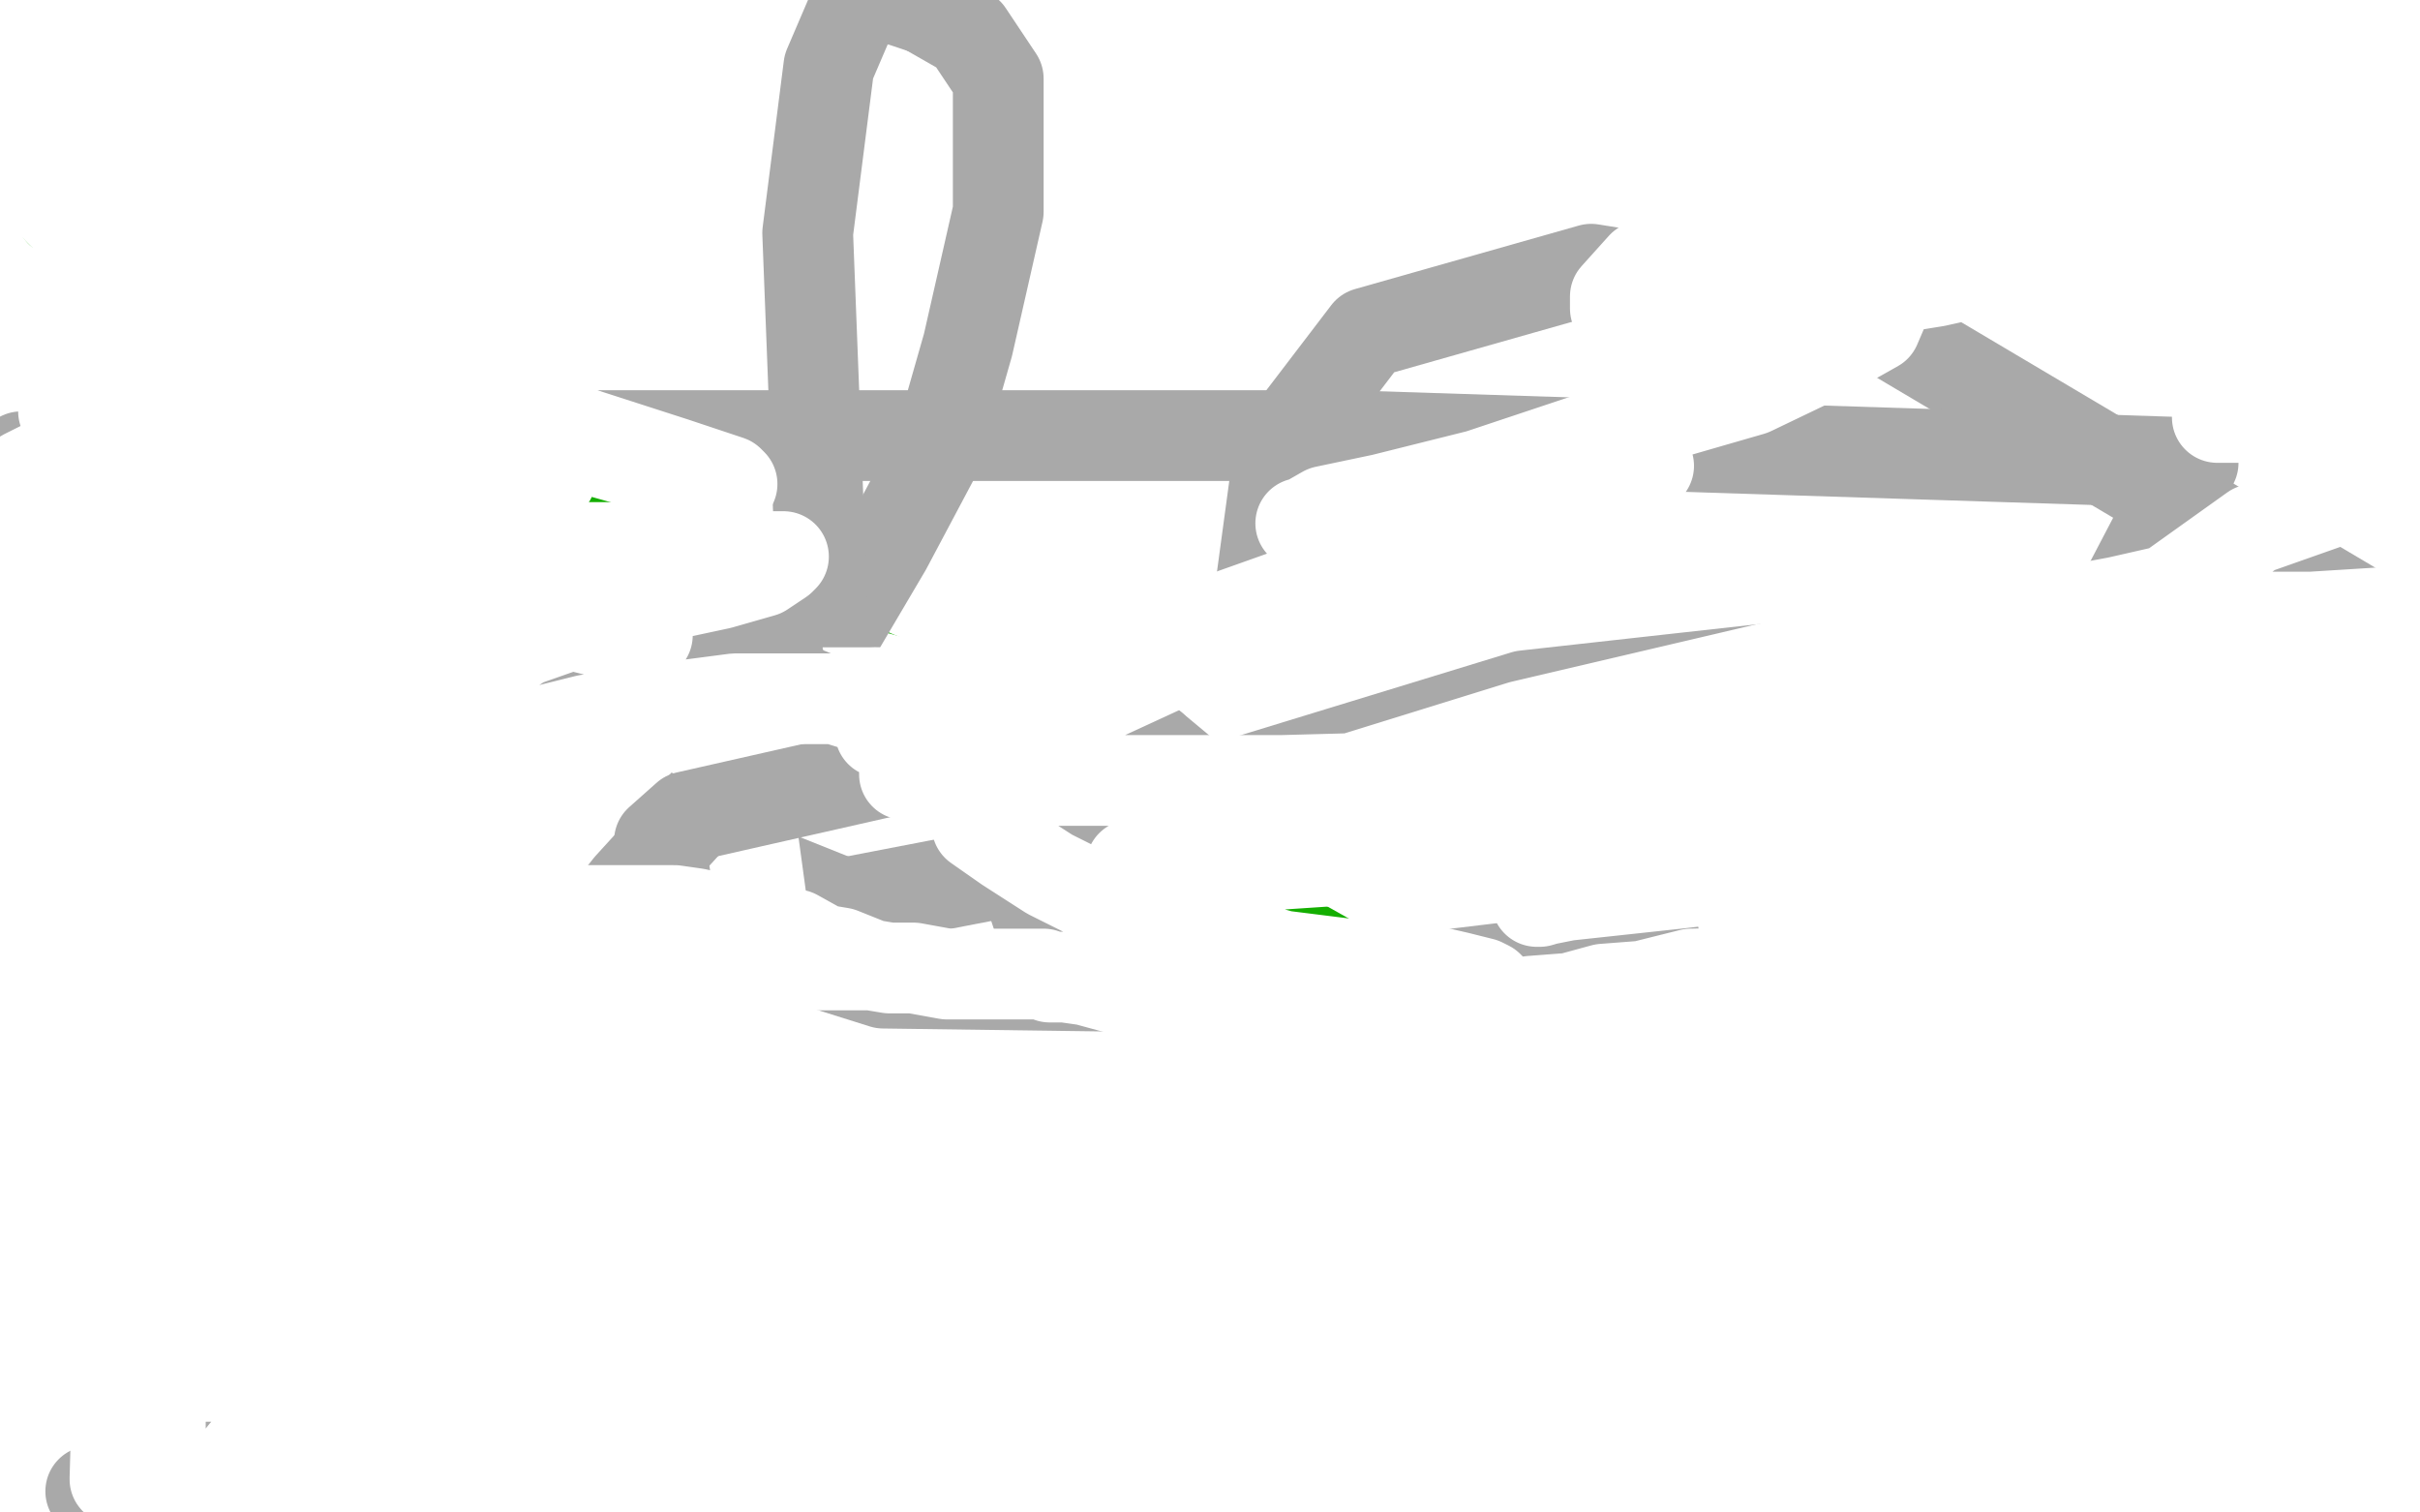 <?xml version="1.0" standalone="no"?>
<!DOCTYPE svg PUBLIC "-//W3C//DTD SVG 1.1//EN"
"http://www.w3.org/Graphics/SVG/1.1/DTD/svg11.dtd">

<svg width="800" height="500" version="1.1" xmlns="http://www.w3.org/2000/svg" xmlns:xlink="http://www.w3.org/1999/xlink" style="stroke-antialiasing: false"><desc>This SVG has been created on https://colorillo.com/</desc><rect x='0' y='0' width='800' height='500' style='fill: rgb(255,255,255); stroke-width:0' /><polyline points="15,118 32,131 32,131 39,138 39,138 71,162 71,162 103,185 103,185 148,218 148,218 205,257 205,257 259,290 259,290 299,312 316,322 324,329 326,330 327,330 327,331 330,334 332,335 333,336" style="fill: none; stroke: #ed00d0; stroke-width: 5; stroke-linejoin: round; stroke-linecap: round; stroke-antialiasing: false; stroke-antialias: 0; opacity: 1.0"/>
<polyline points="276,177 275,177 275,177 269,181 269,181 258,188 258,188 244,195 244,195 225,203 225,203 197,217 197,217 141,258 133,269 88,312 52,356 27,397 12,430 8,438 6,440 6,442 6,440 7,440 9,438 12,435" style="fill: none; stroke: #ffffff; stroke-width: 5; stroke-linejoin: round; stroke-linecap: round; stroke-antialiasing: false; stroke-antialias: 0; opacity: 1.0"/>
<polyline points="275,262 274,262 274,262 272,262 272,262 267,262 267,262 260,262 260,262 248,261 248,261 233,255 233,255 217,250 217,250 202,247 188,243 182,241 179,240 184,240 219,240 301,249 384,259 435,264 445,265 446,266 443,270 412,280 351,295 254,313 115,332 63,340 53,345 66,344 100,337 157,328 200,320 221,316 224,315 220,315 211,315 172,328 91,350 13,405 64,384 120,349 136,332 123,339 82,360 25,386 84,427 253,427 344,423 573,372 665,331 693,310 693,300 687,294 664,294 603,298 522,317 435,343 369,375 345,396 343,399 350,400 378,396 433,366 503,320 536,279 544,262 543,256 513,257 411,300 296,348 183,421 176,431 178,460 193,466 212,467 231,464 254,450 282,427 309,397 322,375 323,367 323,366 300,369 234,397 137,440 117,454 114,461 114,464 124,464 161,452 231,411 309,361 372,316 393,295 393,292 381,293 314,325 225,372 158,417 142,443 140,457 147,460 169,460 210,439 258,400 307,355 342,308 342,300 327,286 265,286 154,321 53,370 12,412 7,430 14,440 34,440 54,440 71,430 85,418 108,401 117,391 119,388 119,386 110,386 64,390 44,353 106,310 134,284 138,280 133,279 112,298 69,339 13,393" style="fill: none; stroke: #ffffff; stroke-width: 5; stroke-linejoin: round; stroke-linecap: round; stroke-antialiasing: false; stroke-antialias: 0; opacity: 1.0"/>
<polyline points="20,121 20,120 20,120 25,124 25,124 35,133 35,133 45,141 45,141 62,150 62,150 76,155 76,155" style="fill: none; stroke: #ffffff; stroke-width: 30; stroke-linejoin: round; stroke-linecap: round; stroke-antialiasing: false; stroke-antialias: 0; opacity: 1.0"/>
<polyline points="13,393 10,482 78,426 149,362 253,225 267,187 267,172" style="fill: none; stroke: #ffffff; stroke-width: 5; stroke-linejoin: round; stroke-linecap: round; stroke-antialiasing: false; stroke-antialias: 0; opacity: 1.0"/>
<polyline points="76,155 96,163 105,166 113,169 116,169 118,170 119,170 120,171" style="fill: none; stroke: #ffffff; stroke-width: 30; stroke-linejoin: round; stroke-linecap: round; stroke-antialiasing: false; stroke-antialias: 0; opacity: 1.0"/>
<polyline points="267,172 242,167 128,187" style="fill: none; stroke: #ffffff; stroke-width: 5; stroke-linejoin: round; stroke-linecap: round; stroke-antialiasing: false; stroke-antialias: 0; opacity: 1.0"/>
<polyline points="120,171 123,174 124,175 127,179 131,181" style="fill: none; stroke: #ffffff; stroke-width: 30; stroke-linejoin: round; stroke-linecap: round; stroke-antialiasing: false; stroke-antialias: 0; opacity: 1.0"/>
<polyline points="128,187 154,286 192,238 213,206 233,168 233,167 227,170 193,203 128,257 53,318 11,355 1,368 1,369 1,370 27,352 81,310 151,259 223,188 238,160 240,157" style="fill: none; stroke: #ffffff; stroke-width: 5; stroke-linejoin: round; stroke-linecap: round; stroke-antialiasing: false; stroke-antialias: 0; opacity: 1.0"/>
<polyline points="168,216 166,216 166,216 159,214 159,214 149,211 149,211 122,198 122,198 92,183 92,183 65,171 65,171 50,163 50,163" style="fill: none; stroke: #ffffff; stroke-width: 30; stroke-linejoin: round; stroke-linecap: round; stroke-antialiasing: false; stroke-antialias: 0; opacity: 1.0"/>
<polyline points="240,157 237,156 183,179 104,240 33,307" style="fill: none; stroke: #ffffff; stroke-width: 5; stroke-linejoin: round; stroke-linecap: round; stroke-antialiasing: false; stroke-antialias: 0; opacity: 1.0"/>
<polyline points="50,163 46,160" style="fill: none; stroke: #ffffff; stroke-width: 30; stroke-linejoin: round; stroke-linecap: round; stroke-antialiasing: false; stroke-antialias: 0; opacity: 1.0"/>
<polyline points="33,307 13,494 86,445 159,355 179,325" style="fill: none; stroke: #ffffff; stroke-width: 5; stroke-linejoin: round; stroke-linecap: round; stroke-antialiasing: false; stroke-antialias: 0; opacity: 1.0"/>
<polyline points="46,160 51,161 59,167 94,188 166,224 221,242 245,249 259,252" style="fill: none; stroke: #ffffff; stroke-width: 30; stroke-linejoin: round; stroke-linecap: round; stroke-antialiasing: false; stroke-antialias: 0; opacity: 1.0"/>
<polyline points="179,325 187,307 187,300 187,299 176,298 153,310 126,333 112,353" style="fill: none; stroke: #ffffff; stroke-width: 5; stroke-linejoin: round; stroke-linecap: round; stroke-antialiasing: false; stroke-antialias: 0; opacity: 1.0"/>
<polyline points="259,252 264,253 265,253" style="fill: none; stroke: #ffffff; stroke-width: 30; stroke-linejoin: round; stroke-linecap: round; stroke-antialiasing: false; stroke-antialias: 0; opacity: 1.0"/>
<polyline points="112,353 103,374 103,377 103,378 122,373 186,340 301,294" style="fill: none; stroke: #ffffff; stroke-width: 5; stroke-linejoin: round; stroke-linecap: round; stroke-antialiasing: false; stroke-antialias: 0; opacity: 1.0"/>
<polyline points="265,253 258,247 235,235 179,220 111,213 39,211" style="fill: none; stroke: #ffffff; stroke-width: 30; stroke-linejoin: round; stroke-linecap: round; stroke-antialiasing: false; stroke-antialias: 0; opacity: 1.0"/>
<polyline points="301,294 433,258 554,239 638,227 660,222 656,222 640,224" style="fill: none; stroke: #ffffff; stroke-width: 5; stroke-linejoin: round; stroke-linecap: round; stroke-antialiasing: false; stroke-antialias: 0; opacity: 1.0"/>
<polyline points="39,211 293,318 623,323" style="fill: none; stroke: #ffffff; stroke-width: 30; stroke-linejoin: round; stroke-linecap: round; stroke-antialiasing: false; stroke-antialias: 0; opacity: 1.0"/>
<polyline points="640,224 615,235 583,254 499,303 382,373 288,440 261,473 263,484 291,489 321,489 340,486 344,483 348,477 350,472" style="fill: none; stroke: #ffffff; stroke-width: 5; stroke-linejoin: round; stroke-linecap: round; stroke-antialiasing: false; stroke-antialias: 0; opacity: 1.0"/>
<polyline points="623,323 39,274 18,270" style="fill: none; stroke: #ffffff; stroke-width: 30; stroke-linejoin: round; stroke-linecap: round; stroke-antialiasing: false; stroke-antialias: 0; opacity: 1.0"/>
<polyline points="350,472 350,471" style="fill: none; stroke: #ffffff; stroke-width: 5; stroke-linejoin: round; stroke-linecap: round; stroke-antialiasing: false; stroke-antialias: 0; opacity: 1.0"/>
<polyline points="18,270 410,210 320,226 265,241 218,258 217,259 208,259 167,248 84,227 23,208 12,205 18,209 173,269 425,352 648,384 772,363 795,278 479,170 477,339 690,435 721,310 494,322 165,448" style="fill: none; stroke: #ffffff; stroke-width: 30; stroke-linejoin: round; stroke-linecap: round; stroke-antialiasing: false; stroke-antialias: 0; opacity: 1.0"/>
<circle cx="227.5" cy="268.5" r="15" style="fill: #ffffff; stroke-antialiasing: false; stroke-antialias: 0; opacity: 1.0"/>
<polyline points="227,270 229,272 229,272 250,281 250,281 298,300 298,300 350,322 350,322 417,347 417,347 454,364 454,364 469,370 469,370 473,372 473,373" style="fill: none; stroke: #ffffff; stroke-width: 30; stroke-linejoin: round; stroke-linecap: round; stroke-antialiasing: false; stroke-antialias: 0; opacity: 1.0"/>
<polyline points="248,266 245,265 245,265 242,265 242,265 241,265 241,265" style="fill: none; stroke: #ffffff; stroke-width: 5; stroke-linejoin: round; stroke-linecap: round; stroke-antialiasing: false; stroke-antialias: 0; opacity: 1.0"/>
<polyline points="473,373 456,373 406,372 333,370 262,368 222,368" style="fill: none; stroke: #ffffff; stroke-width: 30; stroke-linejoin: round; stroke-linecap: round; stroke-antialiasing: false; stroke-antialias: 0; opacity: 1.0"/>
<polyline points="241,265 237,265 233,265 223,269 212,274 205,277 201,279 199,280" style="fill: none; stroke: #ffffff; stroke-width: 5; stroke-linejoin: round; stroke-linecap: round; stroke-antialiasing: false; stroke-antialias: 0; opacity: 1.0"/>
<polyline points="222,368 231,368 272,362 358,362 473,357 490,357 489,358" style="fill: none; stroke: #ffffff; stroke-width: 30; stroke-linejoin: round; stroke-linecap: round; stroke-antialiasing: false; stroke-antialias: 0; opacity: 1.0"/>
<polyline points="199,280 199,281 205,289 223,293 243,299 273,304 287,306" style="fill: none; stroke: #ffffff; stroke-width: 5; stroke-linejoin: round; stroke-linecap: round; stroke-antialiasing: false; stroke-antialias: 0; opacity: 1.0"/>
<polyline points="489,358 471,366 448,374 429,381 404,384 380,390 373,390" style="fill: none; stroke: #ffffff; stroke-width: 30; stroke-linejoin: round; stroke-linecap: round; stroke-antialiasing: false; stroke-antialias: 0; opacity: 1.0"/>
<polyline points="287,306 294,307 296,307 299,307 303,307 315,309 333,315 352,320" style="fill: none; stroke: #ffffff; stroke-width: 5; stroke-linejoin: round; stroke-linecap: round; stroke-antialiasing: false; stroke-antialias: 0; opacity: 1.0"/>
<polyline points="373,390 391,380 405,370" style="fill: none; stroke: #ffffff; stroke-width: 30; stroke-linejoin: round; stroke-linecap: round; stroke-antialiasing: false; stroke-antialias: 0; opacity: 1.0"/>
<polyline points="352,320 363,324 373,325 375,325 376,326 376,328 374,329 369,332 363,336 361,337 358,339 356,339 354,339 353,339 350,339 349,339 348,339 347,339 345,339 344,339 342,339 337,339 334,339 333,339 332,339 331,339 329,339 326,339 317,339 306,339 292,339 279,339 274,339 273,339 270,339 269,338 267,338 266,338 264,338 259,338 251,338 238,336 220,334 200,328 173,320 138,312 122,310 112,309 104,308 94,306 79,304 54,300 30,296 7,290" style="fill: none; stroke: #ffffff; stroke-width: 5; stroke-linejoin: round; stroke-linecap: round; stroke-antialiasing: false; stroke-antialias: 0; opacity: 1.0"/>
<polyline points="26,85 29,90 29,90 30,93 30,93 32,97 32,97 33,100 33,100 34,101 34,101 35,101 35,101" style="fill: none; stroke: #00baff; stroke-width: 30; stroke-linejoin: round; stroke-linecap: round; stroke-antialiasing: false; stroke-antialias: 0; opacity: 1.0"/>
<polyline points="38,110 38,113 38,113 39,113 39,113 40,113 40,113 41,113 41,113 46,110 48,106 51,102 56,96 62,90 71,86 77,80 82,76 84,74 84,73" style="fill: none; stroke: #00baff; stroke-width: 30; stroke-linejoin: round; stroke-linecap: round; stroke-antialiasing: false; stroke-antialias: 0; opacity: 1.0"/>
<polyline points="112,80 113,80 113,80 113,86 113,86" style="fill: none; stroke: #00baff; stroke-width: 30; stroke-linejoin: round; stroke-linecap: round; stroke-antialiasing: false; stroke-antialias: 0; opacity: 1.0"/>
<polyline points="101,140 101,146 101,146 102,150 103,151 104,153 107,153 112,153 114,153 120,153 124,153 135,154 150,160 164,162 183,168 195,170 198,170 200,170" style="fill: none; stroke: #00baff; stroke-width: 30; stroke-linejoin: round; stroke-linecap: round; stroke-antialiasing: false; stroke-antialias: 0; opacity: 1.0"/>
<polyline points="148,113 151,114 151,114 155,116 155,116 184,124 184,124 209,130 209,130 227,134 227,134 237,135 237,135 241,136 241,136" style="fill: none; stroke: #00baff; stroke-width: 30; stroke-linejoin: round; stroke-linecap: round; stroke-antialiasing: false; stroke-antialias: 0; opacity: 1.0"/>
<polyline points="203,103 209,103 209,103 213,103 213,103 219,103 219,103 226,103 226,103 240,105 240,105 257,107 257,107 271,109 271,109 279,110 282,110" style="fill: none; stroke: #00baff; stroke-width: 30; stroke-linejoin: round; stroke-linecap: round; stroke-antialiasing: false; stroke-antialias: 0; opacity: 1.0"/>
<polyline points="286,110 283,111 283,111 278,112 278,112" style="fill: none; stroke: #ffffff; stroke-width: 30; stroke-linejoin: round; stroke-linecap: round; stroke-antialiasing: false; stroke-antialias: 0; opacity: 1.0"/>
<polyline points="263,116 221,134 221,134 201,141 201,141 163,151 163,151" style="fill: none; stroke: #ffffff; stroke-width: 30; stroke-linejoin: round; stroke-linecap: round; stroke-antialiasing: false; stroke-antialias: 0; opacity: 1.0"/>
<polyline points="133,162 119,168 119,168 108,175 105,179 103,180" style="fill: none; stroke: #ffffff; stroke-width: 30; stroke-linejoin: round; stroke-linecap: round; stroke-antialiasing: false; stroke-antialias: 0; opacity: 1.0"/>
<polyline points="207,152 238,138 238,138 285,114 285,114 323,92 340,79 346,71 347,70 343,73 335,80 326,89 298,111 259,145 221,180 214,189 213,190 213,188 213,188 219,181 219,181 226,170 257,136 301,96 343,49 349,37 350,36 343,38 333,47 275,79 184,116 73,174 133,208 291,105 295,96 289,100 252,123 175,158 77,189 82,135 259,59 236,84 185,137 104,195 23,245 205,190 338,83 303,82 225,110 121,151 24,180 57,150 131,115 264,62 280,56 279,56 229,83 125,130 11,178 112,242 113,242 128,230 122,228 60,233 68,249 173,215 35,228 352,290 733,228 608,254 405,307 273,431 652,384 559,407 407,426 215,455 44,415 487,344 103,409 190,400 406,388 669,350 705,333 706,322 655,297 530,258 346,207 135,143 142,0 174,16 160,41 145,54 136,66 133,74 133,80 133,81 129,83 129,83 125,85 125,85 142,82 142,82 168,75 168,75 210,63 210,63 286,42 286,42 329,35 329,35 343,33 344,33 343,33 291,38 193,48 29,69 50,104 175,97 172,97 164,98" style="fill: none; stroke: #ffffff; stroke-width: 30; stroke-linejoin: round; stroke-linecap: round; stroke-antialiasing: false; stroke-antialias: 0; opacity: 1.0"/>
<polyline points="109,109 49,118 49,118 4,120 4,120 -1,110 26,104 142,100 183,100 201,100 203,100 187,102 155,107 58,116 -1,106 23,96 105,80 123,76 117,80 104,87 79,93 49,100 28,104 19,106 18,106 23,106 42,99 73,90 113,83 134,78 146,74 147,74 145,74 131,74 106,74 80,74 57,74 55,74 54,74 53,74 49,74 42,74 31,73 21,73 15,73 14,73 13,73 11,74 10,75 10,76 9,78 8,79 8,81 7,82 7,83 7,84 7,86 8,88 10,89 13,90 18,92 23,95 29,98 31,99 33,100 41,101 50,104 59,108 68,109 78,110 93,112 111,114 137,122 145,123 150,127 153,129 155,130 158,133 163,134 171,138 184,140 198,142 218,145 241,145 271,145 283,145 292,145 298,145 302,145 304,145 306,145 308,145 308,144 309,143 309,140" style="fill: none; stroke: #ffffff; stroke-width: 30; stroke-linejoin: round; stroke-linecap: round; stroke-antialiasing: false; stroke-antialias: 0; opacity: 1.0"/>
<polyline points="580,37 581,37 581,37 581,38 581,38 580,39 580,39 577,41 577,41 576,43 576,43 573,45 573,45 573,47 571,50 570,50 568,52 565,54 564,55 561,57 557,59 553,61 547,62 543,65 536,68 529,70 525,73 522,75 516,77 514,79 513,79 510,80 509,80 507,81 505,81 504,82 503,83 502,84" style="fill: none; stroke: #ffffff; stroke-width: 30; stroke-linejoin: round; stroke-linecap: round; stroke-antialiasing: false; stroke-antialias: 0; opacity: 1.0"/>
<polyline points="20,70 22,70 22,70 23,70 23,70 26,71 26,71 29,75 29,75 30,76 30,76 31,77 31,77 31,78 31,79 34,81 40,84 57,92 62,96 70,101 79,108 83,111 86,114 89,116 91,118 94,120 98,122 111,129 129,140 165,161 189,174 204,183 213,189 218,191 220,192 224,196 230,198 246,205 267,214 293,225 330,238 345,245 351,249 353,250 356,253 369,261 384,275 408,289 427,297 439,303 443,305 444,306 446,307 452,310 463,317 482,324 502,332 526,342 551,350 580,360 603,366 622,371 638,376 665,385 693,394 719,403 762,415" style="fill: none; stroke: #14ae00; stroke-width: 30; stroke-linejoin: round; stroke-linecap: round; stroke-antialiasing: false; stroke-antialias: 0; opacity: 1.0"/>
<polyline points="12,61 12,61 12,61 13,62 13,62 14,63 14,63 19,69 24,74 31,79 33,82 37,84 38,85 39,85 43,91 56,111 67,125 74,134 83,144 89,151 91,154 93,160 95,161 100,166 108,170 120,174 133,180 148,184 159,188 167,190 177,192 187,195 209,201 234,210 262,217 283,222 309,229 334,237 354,242 384,254 400,262 422,273 454,291 493,313 541,342 591,364 663,393 733,417 776,439 740,439 676,425 620,408 584,391 564,381 550,370" style="fill: none; stroke: #ffffff; stroke-width: 30; stroke-linejoin: round; stroke-linecap: round; stroke-antialiasing: false; stroke-antialias: 0; opacity: 1.0"/>
<polyline points="550,370 538,360 531,351 530,350 547,353 604,368 681,390 752,408 798,420 786,424 756,415 710,402 669,390 643,382 628,378 614,370 612,369 609,367 631,368 650,371 665,374 675,379 678,381 678,387 678,394 667,397 642,397 567,382 478,354 377,324 271,293 255,287" style="fill: none; stroke: #ffffff; stroke-width: 30; stroke-linejoin: round; stroke-linecap: round; stroke-antialiasing: false; stroke-antialias: 0; opacity: 1.0"/>
<polyline points="30,493 32,492 32,492 33,492 33,492 34,491 34,491 37,490 37,490 42,488 42,488 45,485 45,485" style="fill: none; stroke: #a9a9a9; stroke-width: 30; stroke-linejoin: round; stroke-linecap: round; stroke-antialiasing: false; stroke-antialias: 0; opacity: 1.0"/>
<polyline points="255,287 254,286 284,294" style="fill: none; stroke: #ffffff; stroke-width: 30; stroke-linejoin: round; stroke-linecap: round; stroke-antialiasing: false; stroke-antialias: 0; opacity: 1.0"/>
<polyline points="45,485 52,482 61,475 63,472 77,460 93,444 107,427 127,402" style="fill: none; stroke: #a9a9a9; stroke-width: 30; stroke-linejoin: round; stroke-linecap: round; stroke-antialiasing: false; stroke-antialias: 0; opacity: 1.0"/>
<polyline points="284,294 369,311 456,327 538,340 578,347 591,349" style="fill: none; stroke: #ffffff; stroke-width: 30; stroke-linejoin: round; stroke-linecap: round; stroke-antialiasing: false; stroke-antialias: 0; opacity: 1.0"/>
<polyline points="127,402 147,368 173,337 208,293 239,259 270,220 293,181 310,149" style="fill: none; stroke: #a9a9a9; stroke-width: 30; stroke-linejoin: round; stroke-linecap: round; stroke-antialiasing: false; stroke-antialias: 0; opacity: 1.0"/>
<polyline points="591,349 591,350 583,350 568,350 542,350 510,346 483,340 459,334" style="fill: none; stroke: #ffffff; stroke-width: 30; stroke-linejoin: round; stroke-linecap: round; stroke-antialiasing: false; stroke-antialias: 0; opacity: 1.0"/>
<polyline points="310,149 320,114 330,70 330,46 330,26 320,11 306,3" style="fill: none; stroke: #a9a9a9; stroke-width: 30; stroke-linejoin: round; stroke-linecap: round; stroke-antialiasing: false; stroke-antialias: 0; opacity: 1.0"/>
<polyline points="459,334 441,331 439,330 438,330 449,330 475,330" style="fill: none; stroke: #ffffff; stroke-width: 30; stroke-linejoin: round; stroke-linecap: round; stroke-antialiasing: false; stroke-antialias: 0; opacity: 1.0"/>
<polyline points="306,3 297,0 288,-1 283,1 274,22 267,77 273,232 282,298" style="fill: none; stroke: #a9a9a9; stroke-width: 30; stroke-linejoin: round; stroke-linecap: round; stroke-antialiasing: false; stroke-antialias: 0; opacity: 1.0"/>
<polyline points="475,330 534,333 574,338 600,341 604,342 597,343 587,343 539,343 471,329 390,308 318,282 263,260 231,243" style="fill: none; stroke: #ffffff; stroke-width: 30; stroke-linejoin: round; stroke-linecap: round; stroke-antialiasing: false; stroke-antialias: 0; opacity: 1.0"/>
<polyline points="282,298 780,202 613,103 526,89 452,110 423,148 415,207" style="fill: none; stroke: #a9a9a9; stroke-width: 30; stroke-linejoin: round; stroke-linecap: round; stroke-antialiasing: false; stroke-antialias: 0; opacity: 1.0"/>
<polyline points="231,243 213,235 208,230 217,230 239,230 263,230 290,229" style="fill: none; stroke: #ffffff; stroke-width: 30; stroke-linejoin: round; stroke-linecap: round; stroke-antialiasing: false; stroke-antialias: 0; opacity: 1.0"/>
<polyline points="661,281 672,266 672,266 680,240 680,240 670,224 670,224 603,219 603,219 504,230 504,230 406,260 406,260 348,290 348,290" style="fill: none; stroke: #a9a9a9; stroke-width: 30; stroke-linejoin: round; stroke-linecap: round; stroke-antialiasing: false; stroke-antialias: 0; opacity: 1.0"/>
<polyline points="290,229 282,229 258,229 229,229 195,226 147,215 120,204 105,196" style="fill: none; stroke: #ffffff; stroke-width: 30; stroke-linejoin: round; stroke-linecap: round; stroke-antialiasing: false; stroke-antialias: 0; opacity: 1.0"/>
<polyline points="348,290 342,300 343,303 360,303 380,290 393,270 393,257 381,247" style="fill: none; stroke: #a9a9a9; stroke-width: 30; stroke-linejoin: round; stroke-linecap: round; stroke-antialiasing: false; stroke-antialias: 0; opacity: 1.0"/>
<polyline points="105,196 100,190 101,187 109,184 126,181 153,181 182,181" style="fill: none; stroke: #ffffff; stroke-width: 30; stroke-linejoin: round; stroke-linecap: round; stroke-antialiasing: false; stroke-antialias: 0; opacity: 1.0"/>
<polyline points="381,247 333,246 227,270 218,278 222,303 292,325 439,327 647,302" style="fill: none; stroke: #a9a9a9; stroke-width: 30; stroke-linejoin: round; stroke-linecap: round; stroke-antialiasing: false; stroke-antialias: 0; opacity: 1.0"/>
<polyline points="182,181 205,181 214,181 216,181 205,181 185,181" style="fill: none; stroke: #ffffff; stroke-width: 30; stroke-linejoin: round; stroke-linecap: round; stroke-antialiasing: false; stroke-antialias: 0; opacity: 1.0"/>
<polyline points="647,302 725,153 445,144 152,144 7,151 24,167 103,201" style="fill: none; stroke: #a9a9a9; stroke-width: 30; stroke-linejoin: round; stroke-linecap: round; stroke-antialiasing: false; stroke-antialias: 0; opacity: 1.0"/>
<polyline points="185,181 156,178 121,170 83,160 53,150 33,142 23,137" style="fill: none; stroke: #ffffff; stroke-width: 30; stroke-linejoin: round; stroke-linecap: round; stroke-antialiasing: false; stroke-antialias: 0; opacity: 1.0"/>
<polyline points="103,201 187,215 238,218 257,213 257,211 257,208 256,207" style="fill: none; stroke: #a9a9a9; stroke-width: 30; stroke-linejoin: round; stroke-linecap: round; stroke-antialiasing: false; stroke-antialias: 0; opacity: 1.0"/>
<polyline points="23,137 21,136 21,135 40,133 77,133 139,133 192,143" style="fill: none; stroke: #ffffff; stroke-width: 30; stroke-linejoin: round; stroke-linecap: round; stroke-antialiasing: false; stroke-antialias: 0; opacity: 1.0"/>
<polyline points="256,207 254,207 254,208 254,214 262,227 279,234 301,238" style="fill: none; stroke: #a9a9a9; stroke-width: 30; stroke-linejoin: round; stroke-linecap: round; stroke-antialiasing: false; stroke-antialias: 0; opacity: 1.0"/>
<polyline points="192,143 223,153 241,159 242,160 236,160 186,146 78,114 135,95 160,105 146,107 97,104 65,101 38,93 24,90 24,89 28,88 50,86 76,86 108,86 124,86 126,86 122,85 108,83 84,78 59,70 29,61 4,54 3,50 19,50 30,54 38,60 43,62 43,63 44,67 44,70 44,75 44,80 44,85 42,90 38,94 33,99 27,104 20,110 16,113 16,116 16,119 16,121 35,129 56,134 83,140 118,150 138,156 147,161 152,166 153,170 153,179 153,186 153,195 150,201 125,210 91,211 36,211 2,210 3,200 26,199 99,199 129,200 183,205 203,210 214,210 198,208 135,194 56,182 -1,163 8,157 22,150 43,146 70,142 108,140 138,140 163,140 153,140 133,140 111,143 89,149 79,151 76,151 91,151 114,151 149,151 173,151 183,152 183,153 182,158 172,164 151,172 126,178 102,183 86,185 83,185 100,184 130,184 187,184 224,184 248,184 259,184 258,185 252,189 238,193 210,199 173,212 150,227 137,240 136,247 136,250 140,250 157,248 174,243 194,238 220,234 243,231 262,231 276,231 289,235 297,237 303,240 305,240 306,241 306,242 305,245 303,246 303,249 301,251 301,254 299,255 299,256 312,258 353,258 424,258 536,255 566,255 609,260 612,260 613,262 611,266 606,272 576,303 587,299 604,293 624,287 638,282 641,281 640,282 634,286 621,294 612,297 604,300 605,299 625,289 659,277 702,269 753,253 773,247 775,247 770,250 748,260 725,270 706,279 697,284 694,285 693,287 698,280 713,273 738,266 768,258 789,253 782,260 728,280 659,289 597,296 586,296 585,296 590,292 606,280 644,266 683,250 715,240 749,230 762,224 763,221 746,231 706,248 642,269 594,277 570,282 563,284 565,282 576,274 594,266 620,256 669,243 697,238 714,236 721,234 713,239 692,248 665,255 645,260 633,263 627,264 629,262 639,257 654,249 673,241 692,237 712,233 725,230 730,230 728,235 719,245 705,257 691,266 669,273 643,279 619,282 608,284 607,284 623,276 684,254 731,243 763,237 783,230 786,229 781,230 749,244 691,265 622,284 555,292 518,296 508,298 509,298 529,292 565,280 610,267 659,252 691,244 705,240 707,239 706,238 690,242 664,250 618,254 568,254 551,254 544,253 543,253 545,250 558,245 579,240 607,240 640,240 663,238 682,236 683,236 673,237 649,247 603,262 531,276 464,283 404,287 378,287 374,287 374,286 403,271 503,240 584,221 657,207 700,199 722,194 724,194 725,195 723,201 697,217 685,221 647,233 600,247 546,256 536,257 542,254 580,243 651,225 733,208 796,202 764,204 737,204 720,204 715,201 717,195 745,175 779,163 763,138 743,138 733,138 734,132 750,120 743,90 669,80 729,54 773,42 773,85 772,86 773,80 785,74 783,76 769,77 779,69 794,59 756,68 741,68 721,71 715,71 715,68 720,60 733,49 744,37 765,26 787,17 789,38 760,55 728,69 685,83 640,93 609,98 593,99 592,99 596,90 600,85 603,80 607,73 612,67 619,58 624,53 631,50 635,48 636,48 636,49 629,58 619,66 602,76 586,86 573,95 565,102 563,104 563,105 573,99 593,89 616,80 640,70 661,66 669,64 667,64 653,70 632,79 602,86 577,93 555,100 538,101 534,102 534,98 543,88 558,78 583,70 617,62 652,57 668,56 670,56 667,62 555,117 579,110 595,105 620,101 623,101 620,108 604,117 579,129 534,142 489,157 457,165 438,169 431,173 430,173 437,173 453,169 473,164 496,159 522,156 541,154 544,154 545,154 533,167 513,180 460,197 396,216 335,229 303,238 292,241 291,242 308,235 349,222 399,206 444,190 459,184 463,182 458,185 434,200 399,214 360,232 335,243 324,251 320,259 320,263 320,267 322,270 323,273 333,280 347,289 369,300 395,308 424,316 448,319 469,320 482,323 486,324 490,325 492,326 495,329 499,331 505,335 516,339 528,342 535,344 539,346 540,346 541,346 543,346 550,343 559,341 573,337 591,332 622,324 633,321 646,314 653,311 657,309 660,307 661,306 662,306 663,306 657,310 643,317 624,320 599,321 559,322 543,326 530,327 519,330 506,331 491,335 473,339 456,340 438,340 422,340 400,336 381,330 359,324 352,323 347,323 345,322 343,322 341,322 337,322 333,322 326,322 319,322 313,322 302,320 294,320 288,319 278,315 272,314 263,309 253,307 239,304 230,302 223,301 219,301 214,301 209,301 205,301 196,301 189,301 180,301 168,301 154,301 139,301 125,301 115,301 114,301 112,301 110,302 108,303 106,303 106,305 108,310 121,319 147,330 166,340 184,346 196,350 198,350 199,350 202,350 207,350 216,350 225,351 233,351 240,351 243,351 245,350 246,349 249,346 251,344 251,343 252,341 253,338 253,336 253,333 253,330 250,325 239,319 227,314 209,311 193,310 178,310 172,310 166,311 164,312 160,315 160,316 160,317 166,319 186,319 211,319 240,319 270,319 280,319 283,319 285,319 286,319 283,319 275,319 268,319 255,319 244,321 232,323 221,327 211,330 203,332 202,334 199,335" style="fill: none; stroke: #ffffff; stroke-width: 30; stroke-linejoin: round; stroke-linecap: round; stroke-antialiasing: false; stroke-antialias: 0; opacity: 1.0"/>
<polyline points="164,354 164,355 164,355 159,363 159,363 153,373 153,373 147,381 147,381 142,390 142,390 135,407 135,407 129,418 129,418 122,429 113,441 106,450 100,459 92,469 81,480 73,490 54,495 53,484 53,474 53,458 53,439 53,431 53,413 53,404 54,395 61,385 68,373 81,363 100,353 120,345 138,340 153,337 164,335 173,335 187,336 193,339 197,339 197,340 197,341 197,344 191,350 167,359 156,360 115,364 88,364 64,364 51,364 42,364 39,365 36,367 35,368 33,370 33,372 33,376 47,385 84,395 108,398 133,400 150,400 156,400 158,400 133,397 121,397 82,397 62,394 45,391 42,390 41,390 47,387 67,382 102,375 174,369 199,369 204,367 202,369 192,372 181,375 163,376 143,376 123,376 91,376 81,376 60,376 55,376 54,376 55,376 65,376 82,376 95,376 101,376 103,377 97,385 88,396 73,407 52,420 23,434 4,444 12,455 53,455 114,455 173,455 221,455 241,455 246,455 243,460 229,467 202,477 142,486 38,489 40,419 85,419 118,419 124,419 124,422 116,430 97,441 77,446 34,458 1,460 4,409 16,395 24,385 29,376 29,368 30,365 30,361" style="fill: none; stroke: #ffffff; stroke-width: 30; stroke-linejoin: round; stroke-linecap: round; stroke-antialiasing: false; stroke-antialias: 0; opacity: 1.0"/>
</svg>
